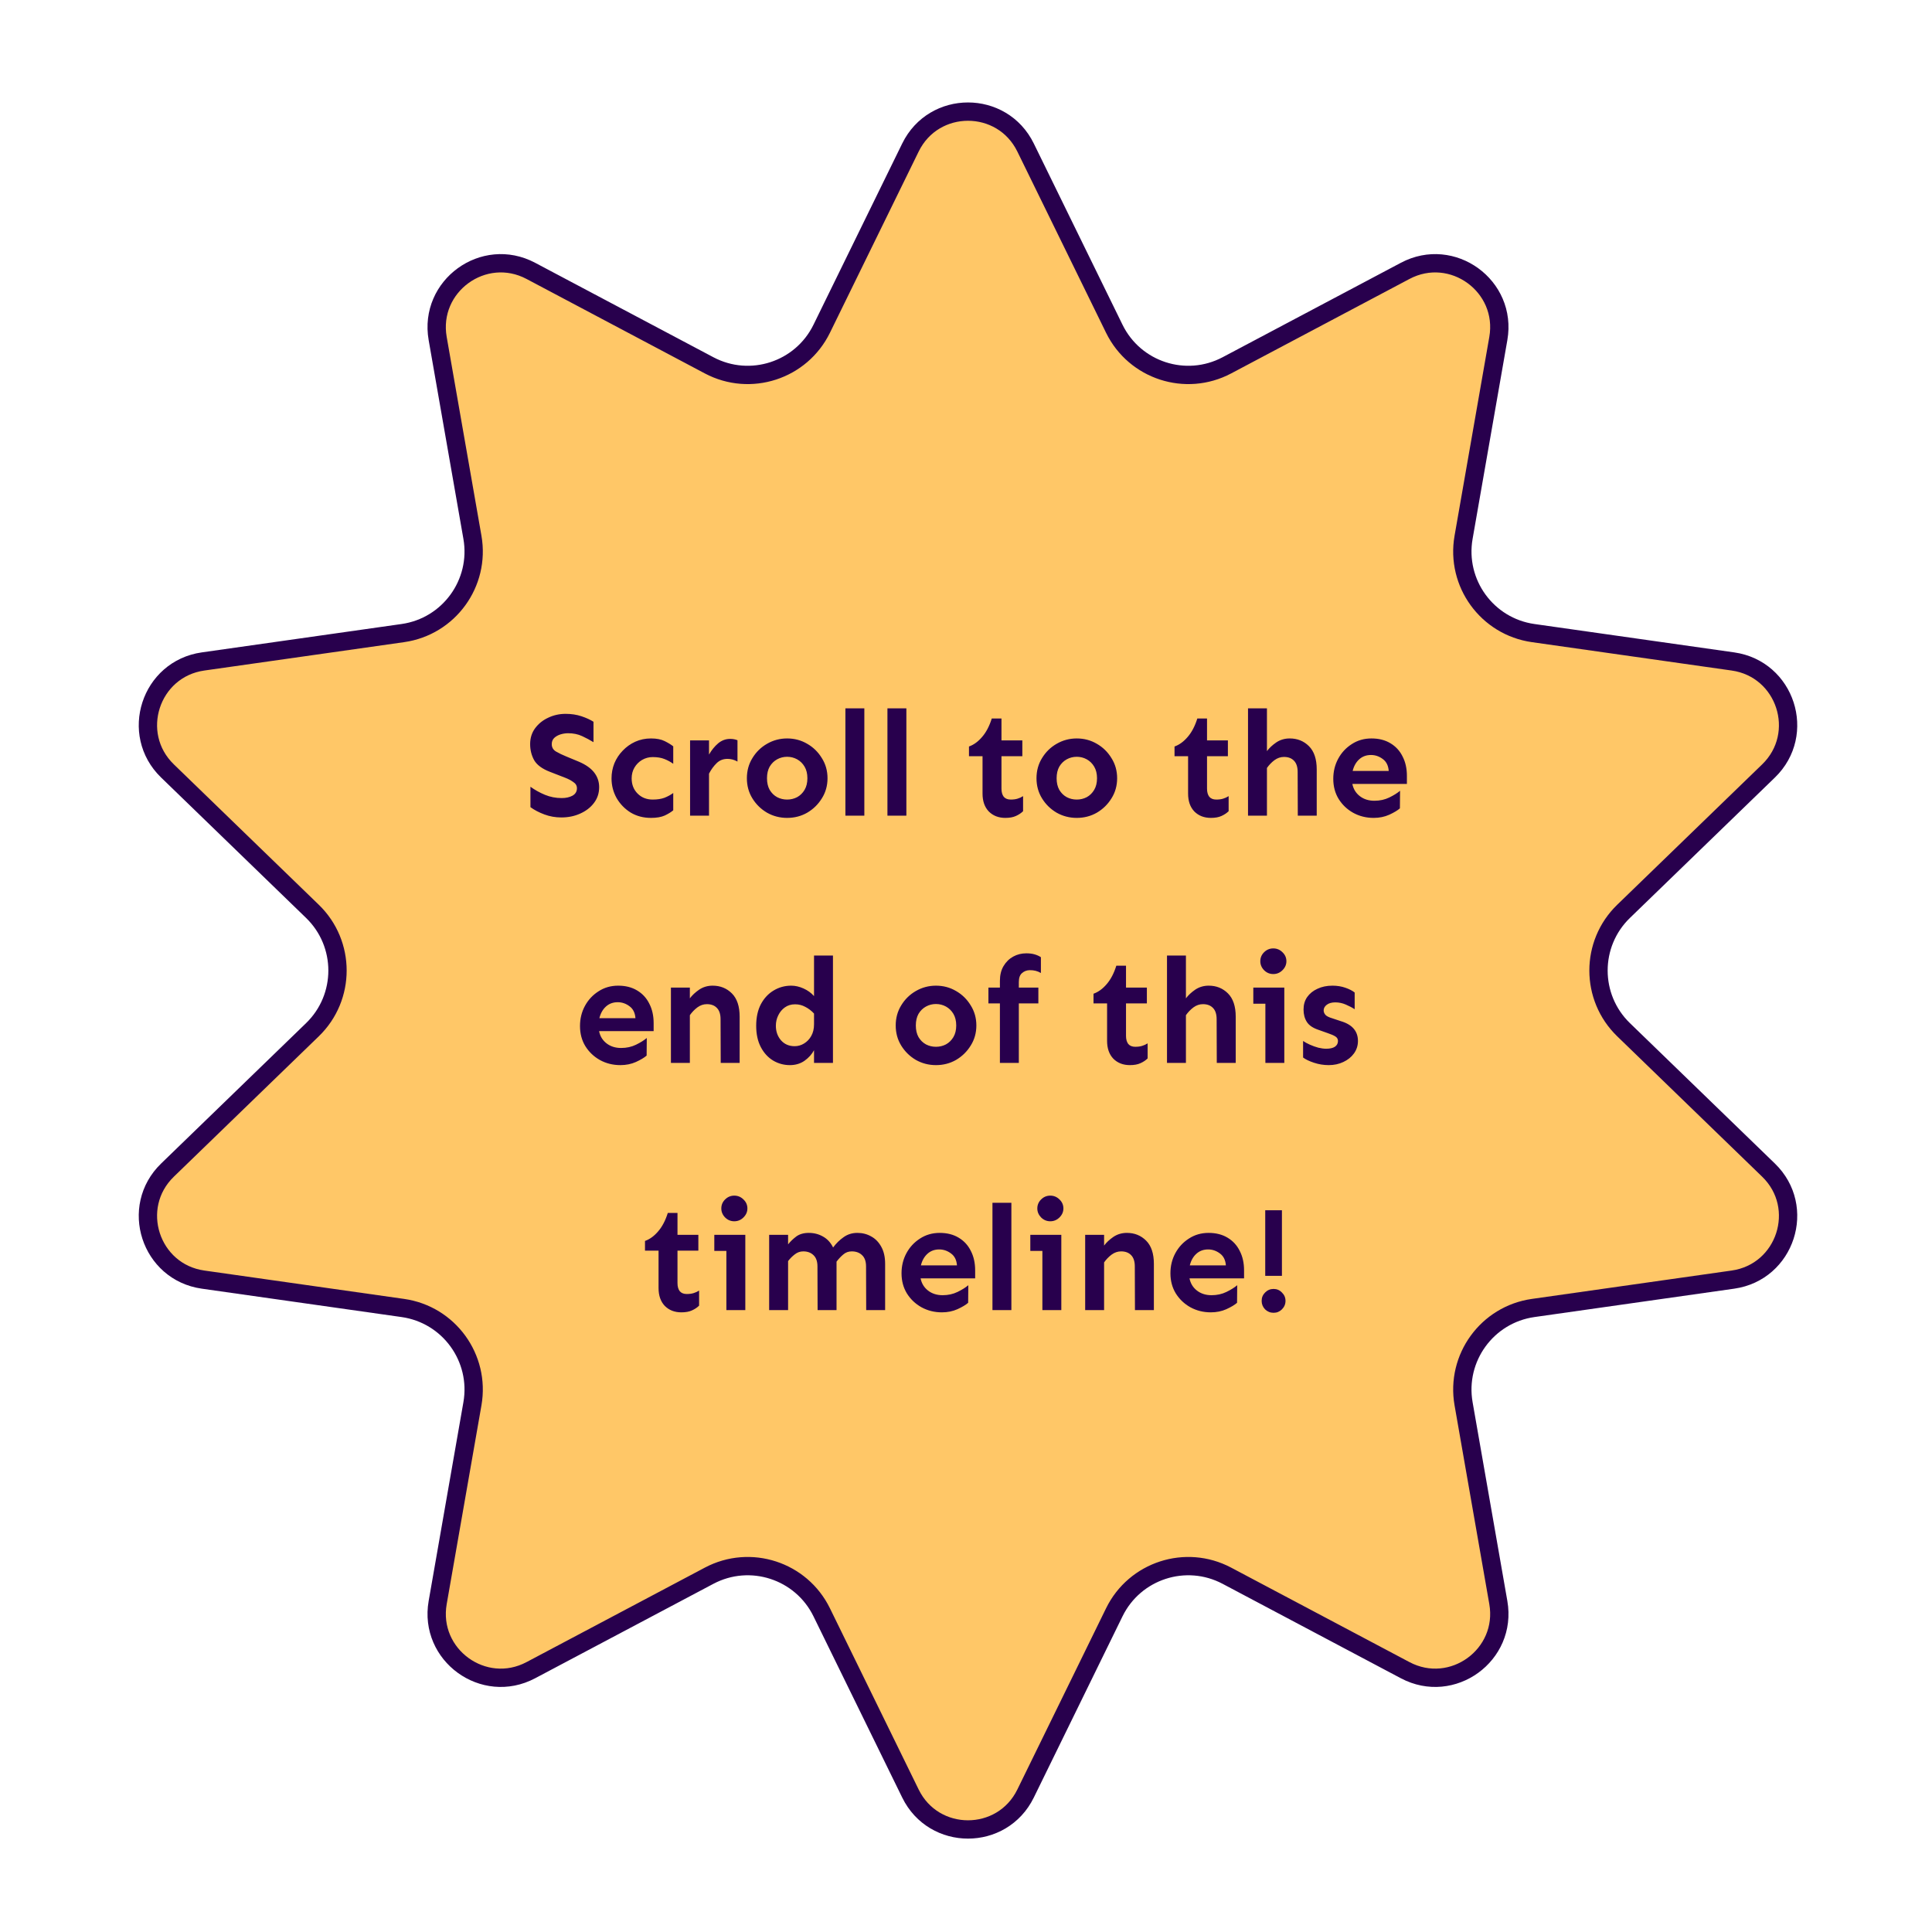 <svg width="211" height="211" viewBox="0 0 211 211" fill="none" xmlns="http://www.w3.org/2000/svg">
<path d="M99.432 16.112C101.992 10.882 109.446 10.882 112.006 16.112L121.695 35.904C123.93 40.469 129.5 42.279 133.992 39.899L153.465 29.582C158.61 26.856 164.64 31.238 163.637 36.973L159.842 58.681C158.967 63.688 162.41 68.426 167.442 69.141L189.26 72.24C195.025 73.059 197.328 80.148 193.146 84.199L177.316 99.53C173.665 103.067 173.665 108.923 177.316 112.46L193.146 127.791C197.328 131.842 195.025 138.931 189.26 139.75L167.442 142.849C162.41 143.564 158.967 148.302 159.842 153.309L163.637 175.017C164.64 180.752 158.61 185.133 153.464 182.407L133.992 172.09C129.5 169.711 123.93 171.52 121.695 176.086L112.006 195.878C109.446 201.108 101.992 201.108 99.432 195.878L89.742 176.086C87.507 171.52 81.937 169.711 77.445 172.09L57.973 182.407C52.828 185.133 46.798 180.752 47.8 175.017L51.595 153.309C52.47 148.302 49.028 143.564 43.995 142.849L22.177 139.75C16.413 138.931 14.109 131.842 18.292 127.791L34.121 112.46C37.773 108.923 37.773 103.067 34.121 99.53L18.292 84.199C14.109 80.148 16.413 73.059 22.177 72.24L43.995 69.141C49.028 68.426 52.47 63.688 51.595 58.681L47.8 36.973C46.798 31.238 52.828 26.856 57.973 29.582L77.445 39.899C81.937 42.279 87.507 40.469 89.742 35.904L99.432 16.112Z" fill="#FFC767" stroke="#28004D" stroke-width="2"/>
<path d="M61.773 77.962C62.403 77.962 62.978 78.049 63.499 78.223C64.02 78.397 64.459 78.597 64.817 78.825V81.055C64.427 80.817 64.009 80.594 63.564 80.388C63.119 80.182 62.614 80.079 62.05 80.079C61.768 80.079 61.486 80.122 61.203 80.209C60.932 80.296 60.704 80.426 60.52 80.6C60.346 80.773 60.259 80.996 60.259 81.267C60.259 81.625 60.416 81.897 60.731 82.081C61.046 82.266 61.431 82.45 61.887 82.635L63.222 83.188C63.982 83.514 64.541 83.91 64.899 84.376C65.257 84.843 65.436 85.375 65.436 85.972C65.436 86.623 65.246 87.198 64.866 87.697C64.497 88.186 63.998 88.571 63.368 88.853C62.75 89.135 62.061 89.276 61.301 89.276C60.661 89.276 60.047 89.168 59.461 88.951C58.875 88.734 58.365 88.468 57.931 88.153V85.923C58.409 86.27 58.935 86.563 59.51 86.802C60.086 87.041 60.699 87.16 61.35 87.16C61.806 87.16 62.196 87.073 62.522 86.9C62.847 86.715 63.01 86.444 63.01 86.086C63.01 85.804 62.875 85.576 62.603 85.402C62.343 85.218 62.055 85.066 61.74 84.946L60.064 84.295C59.217 83.969 58.642 83.546 58.338 83.025C58.045 82.493 57.899 81.907 57.899 81.267C57.899 80.605 58.078 80.03 58.436 79.541C58.805 79.042 59.282 78.657 59.868 78.386C60.455 78.103 61.089 77.962 61.773 77.962ZM71.101 80.648C71.709 80.648 72.208 80.746 72.599 80.942C72.99 81.137 73.299 81.327 73.527 81.511V83.416C73.245 83.21 72.924 83.036 72.566 82.895C72.219 82.754 71.79 82.683 71.28 82.683C70.868 82.683 70.483 82.787 70.124 82.993C69.777 83.199 69.5 83.476 69.294 83.823C69.088 84.17 68.985 84.566 68.985 85.011C68.985 85.684 69.202 86.238 69.636 86.672C70.07 87.106 70.618 87.323 71.28 87.323C71.79 87.323 72.219 87.258 72.566 87.128C72.924 86.987 73.245 86.813 73.527 86.607V88.495C73.299 88.69 72.99 88.88 72.599 89.065C72.208 89.239 71.709 89.325 71.101 89.325C70.266 89.325 69.522 89.13 68.871 88.739C68.231 88.338 67.721 87.811 67.341 87.16C66.972 86.498 66.787 85.782 66.787 85.011C66.787 84.436 66.89 83.888 67.096 83.367C67.314 82.846 67.617 82.385 68.008 81.983C68.399 81.571 68.855 81.245 69.376 81.007C69.907 80.768 70.483 80.648 71.101 80.648ZM80.543 83.172C80.196 82.976 79.832 82.879 79.452 82.879C78.975 82.879 78.579 83.036 78.264 83.351C77.949 83.655 77.672 84.034 77.434 84.49V89.081H75.366V80.86H77.434V82.407C77.716 81.918 78.047 81.511 78.427 81.186C78.817 80.86 79.257 80.697 79.745 80.697C80.038 80.697 80.304 80.746 80.543 80.844V83.172ZM85.964 80.648C86.767 80.648 87.5 80.844 88.162 81.234C88.824 81.614 89.356 82.135 89.757 82.797C90.17 83.448 90.376 84.181 90.376 84.995C90.376 85.809 90.17 86.541 89.757 87.193C89.356 87.844 88.824 88.365 88.162 88.755C87.5 89.135 86.767 89.325 85.964 89.325C85.172 89.325 84.439 89.135 83.766 88.755C83.104 88.365 82.573 87.844 82.171 87.193C81.769 86.541 81.569 85.809 81.569 84.995C81.569 84.181 81.769 83.448 82.171 82.797C82.573 82.135 83.104 81.614 83.766 81.234C84.439 80.844 85.172 80.648 85.964 80.648ZM85.964 82.651C85.573 82.651 85.21 82.743 84.873 82.927C84.537 83.112 84.266 83.378 84.059 83.725C83.864 84.073 83.766 84.496 83.766 84.995C83.766 85.494 83.864 85.918 84.059 86.265C84.266 86.612 84.537 86.878 84.873 87.062C85.21 87.236 85.573 87.323 85.964 87.323C86.355 87.323 86.718 87.236 87.055 87.062C87.391 86.878 87.663 86.612 87.869 86.265C88.075 85.918 88.178 85.494 88.178 84.995C88.178 84.496 88.075 84.073 87.869 83.725C87.663 83.378 87.391 83.112 87.055 82.927C86.718 82.743 86.355 82.651 85.964 82.651ZM94.397 77.36V89.081H92.329V77.36H94.397ZM98.988 77.36V89.081H96.92V77.36H98.988ZM109.374 78.467V80.86H111.653V82.586H109.374V86.135C109.374 86.504 109.455 86.797 109.618 87.014C109.792 87.22 110.047 87.323 110.383 87.323C110.676 87.323 110.926 87.29 111.132 87.225C111.349 87.16 111.55 87.068 111.734 86.948V88.593C111.528 88.799 111.268 88.973 110.953 89.114C110.649 89.255 110.264 89.325 109.797 89.325C109.059 89.325 108.457 89.092 107.99 88.625C107.534 88.148 107.306 87.497 107.306 86.672V82.586H105.825V81.528C106.346 81.343 106.823 80.996 107.257 80.486C107.702 79.976 108.055 79.303 108.316 78.467H109.374ZM117.595 80.648C118.398 80.648 119.13 80.844 119.793 81.234C120.455 81.614 120.986 82.135 121.388 82.797C121.8 83.448 122.006 84.181 122.006 84.995C122.006 85.809 121.8 86.541 121.388 87.193C120.986 87.844 120.455 88.365 119.793 88.755C119.13 89.135 118.398 89.325 117.595 89.325C116.803 89.325 116.07 89.135 115.397 88.755C114.735 88.365 114.203 87.844 113.802 87.193C113.4 86.541 113.199 85.809 113.199 84.995C113.199 84.181 113.4 83.448 113.802 82.797C114.203 82.135 114.735 81.614 115.397 81.234C116.07 80.844 116.803 80.648 117.595 80.648ZM117.595 82.651C117.204 82.651 116.841 82.743 116.504 82.927C116.168 83.112 115.896 83.378 115.69 83.725C115.495 84.073 115.397 84.496 115.397 84.995C115.397 85.494 115.495 85.918 115.69 86.265C115.896 86.612 116.168 86.878 116.504 87.062C116.841 87.236 117.204 87.323 117.595 87.323C117.986 87.323 118.349 87.236 118.686 87.062C119.022 86.878 119.293 86.612 119.499 86.265C119.706 85.918 119.809 85.494 119.809 84.995C119.809 84.496 119.706 84.073 119.499 83.725C119.293 83.378 119.022 83.112 118.686 82.927C118.349 82.743 117.986 82.651 117.595 82.651ZM131.823 78.467V80.86H134.102V82.586H131.823V86.135C131.823 86.504 131.904 86.797 132.067 87.014C132.241 87.22 132.496 87.323 132.832 87.323C133.125 87.323 133.375 87.29 133.581 87.225C133.798 87.16 133.999 87.068 134.183 86.948V88.593C133.977 88.799 133.717 88.973 133.402 89.114C133.098 89.255 132.713 89.325 132.246 89.325C131.508 89.325 130.906 89.092 130.439 88.625C129.983 88.148 129.755 87.497 129.755 86.672V82.586H128.274V81.528C128.795 81.343 129.272 80.996 129.707 80.486C130.152 79.976 130.504 79.303 130.765 78.467H131.823ZM140.858 80.648C141.694 80.648 142.394 80.931 142.958 81.495C143.522 82.059 143.804 82.906 143.804 84.034V89.081H141.737L141.721 84.311C141.721 83.758 141.585 83.345 141.314 83.074C141.053 82.803 140.69 82.667 140.223 82.667C139.854 82.667 139.507 82.787 139.181 83.025C138.866 83.264 138.595 83.546 138.367 83.872V89.081H136.3V77.36H138.367V82.032C138.617 81.696 138.953 81.381 139.377 81.088C139.811 80.795 140.304 80.648 140.858 80.648ZM149.779 80.648C150.582 80.648 151.271 80.822 151.846 81.169C152.432 81.517 152.877 82 153.181 82.618C153.496 83.226 153.653 83.931 153.653 84.734V85.614H147.695C147.804 86.167 148.075 86.612 148.509 86.948C148.943 87.285 149.475 87.453 150.105 87.453C150.701 87.453 151.244 87.334 151.732 87.095C152.221 86.856 152.612 86.612 152.905 86.362L152.888 88.283C152.628 88.511 152.237 88.745 151.716 88.983C151.206 89.211 150.642 89.325 150.023 89.325C149.209 89.325 148.466 89.141 147.793 88.772C147.131 88.403 146.599 87.898 146.198 87.258C145.807 86.618 145.611 85.885 145.611 85.06C145.611 84.257 145.791 83.524 146.149 82.862C146.507 82.2 147.001 81.669 147.63 81.267C148.26 80.855 148.976 80.648 149.779 80.648ZM149.73 82.455C149.22 82.455 148.791 82.613 148.444 82.927C148.097 83.242 147.858 83.665 147.728 84.197H151.667C151.624 83.611 151.407 83.177 151.016 82.895C150.625 82.602 150.197 82.455 149.73 82.455ZM67.511 107.648C68.315 107.648 69.004 107.822 69.579 108.169C70.165 108.517 70.61 109 70.914 109.618C71.229 110.226 71.386 110.931 71.386 111.735V112.614H65.428C65.536 113.167 65.808 113.612 66.242 113.949C66.676 114.285 67.208 114.453 67.837 114.453C68.434 114.453 68.977 114.334 69.465 114.095C69.953 113.856 70.344 113.612 70.637 113.362L70.621 115.283C70.36 115.511 69.97 115.745 69.449 115.983C68.939 116.211 68.374 116.325 67.756 116.325C66.942 116.325 66.198 116.141 65.525 115.772C64.863 115.403 64.332 114.898 63.93 114.258C63.539 113.618 63.344 112.885 63.344 112.06C63.344 111.257 63.523 110.524 63.881 109.862C64.239 109.2 64.733 108.669 65.363 108.267C65.992 107.855 66.708 107.648 67.511 107.648ZM67.463 109.455C66.953 109.455 66.524 109.613 66.177 109.928C65.829 110.242 65.591 110.666 65.46 111.197H69.4C69.356 110.611 69.139 110.177 68.749 109.895C68.358 109.602 67.929 109.455 67.463 109.455ZM75.342 107.86V109.032C75.591 108.696 75.928 108.381 76.351 108.088C76.785 107.795 77.279 107.648 77.833 107.648C78.668 107.648 79.368 107.931 79.933 108.495C80.497 109.059 80.779 109.906 80.779 111.035V116.081H78.712L78.695 111.311C78.695 110.758 78.56 110.345 78.288 110.074C78.028 109.803 77.664 109.667 77.198 109.667C76.829 109.667 76.481 109.786 76.156 110.025C75.841 110.264 75.57 110.546 75.342 110.872V116.081H73.274V107.86H75.342ZM90.97 104.36V116.081H88.903V114.697C88.664 115.142 88.317 115.528 87.861 115.853C87.405 116.168 86.873 116.325 86.265 116.325C85.603 116.325 84.99 116.157 84.426 115.821C83.872 115.484 83.427 114.996 83.091 114.356C82.754 113.715 82.586 112.939 82.586 112.028C82.586 111.116 82.754 110.335 83.091 109.683C83.438 109.032 83.899 108.533 84.475 108.186C85.061 107.828 85.706 107.648 86.412 107.648C86.857 107.648 87.307 107.752 87.763 107.958C88.219 108.164 88.599 108.441 88.903 108.788V104.36H90.97ZM86.835 109.683C86.401 109.683 86.026 109.797 85.712 110.025C85.408 110.242 85.169 110.53 84.996 110.888C84.822 111.235 84.735 111.615 84.735 112.028C84.735 112.646 84.919 113.173 85.288 113.607C85.668 114.041 86.168 114.258 86.786 114.258C87.155 114.258 87.497 114.16 87.812 113.965C88.137 113.769 88.398 113.498 88.593 113.151C88.799 112.793 88.903 112.364 88.903 111.865V110.693C88.609 110.378 88.289 110.134 87.942 109.96C87.606 109.776 87.237 109.683 86.835 109.683ZM102.219 107.648C103.022 107.648 103.755 107.844 104.417 108.234C105.079 108.614 105.611 109.135 106.012 109.797C106.424 110.448 106.631 111.181 106.631 111.995C106.631 112.809 106.424 113.542 106.012 114.193C105.611 114.844 105.079 115.365 104.417 115.756C103.755 116.135 103.022 116.325 102.219 116.325C101.427 116.325 100.694 116.135 100.021 115.756C99.359 115.365 98.828 114.844 98.426 114.193C98.024 113.542 97.824 112.809 97.824 111.995C97.824 111.181 98.024 110.448 98.426 109.797C98.828 109.135 99.359 108.614 100.021 108.234C100.694 107.844 101.427 107.648 102.219 107.648ZM102.219 109.651C101.828 109.651 101.465 109.743 101.128 109.928C100.792 110.112 100.521 110.378 100.314 110.725C100.119 111.073 100.021 111.496 100.021 111.995C100.021 112.494 100.119 112.918 100.314 113.265C100.521 113.612 100.792 113.878 101.128 114.062C101.465 114.236 101.828 114.323 102.219 114.323C102.61 114.323 102.973 114.236 103.31 114.062C103.646 113.878 103.917 113.612 104.124 113.265C104.33 112.918 104.433 112.494 104.433 111.995C104.433 111.496 104.33 111.073 104.124 110.725C103.917 110.378 103.646 110.112 103.31 109.928C102.973 109.743 102.61 109.651 102.219 109.651ZM113.403 107.86V109.586H111.27V116.081H109.203V109.586H107.949V107.86H109.203V107.128C109.203 106.498 109.333 105.961 109.594 105.516C109.865 105.06 110.218 104.713 110.652 104.474C111.086 104.235 111.563 104.116 112.084 104.116C112.432 104.116 112.735 104.154 112.996 104.23C113.256 104.306 113.484 104.409 113.68 104.539V106.265C113.321 106.048 112.909 105.945 112.442 105.955C112.117 105.966 111.84 106.075 111.612 106.281C111.384 106.476 111.27 106.802 111.27 107.258V107.86H113.403ZM122.975 105.467V107.86H125.254V109.586H122.975V113.135C122.975 113.504 123.057 113.797 123.219 114.014C123.393 114.22 123.648 114.323 123.984 114.323C124.277 114.323 124.527 114.29 124.733 114.225C124.95 114.16 125.151 114.068 125.336 113.949V115.593C125.129 115.799 124.869 115.973 124.554 116.114C124.25 116.255 123.865 116.325 123.398 116.325C122.66 116.325 122.058 116.092 121.591 115.625C121.136 115.148 120.908 114.497 120.908 113.672V109.586H119.426V108.528C119.947 108.343 120.425 107.996 120.859 107.486C121.304 106.976 121.656 106.303 121.917 105.467H122.975ZM132.01 107.648C132.846 107.648 133.546 107.931 134.11 108.495C134.674 109.059 134.957 109.906 134.957 111.035V116.081H132.889L132.873 111.311C132.873 110.758 132.737 110.345 132.466 110.074C132.205 109.803 131.842 109.667 131.375 109.667C131.006 109.667 130.659 109.786 130.333 110.025C130.019 110.264 129.747 110.546 129.519 110.872V116.081H127.452V104.36H129.519V109.032C129.769 108.696 130.105 108.381 130.529 108.088C130.963 107.795 131.457 107.648 132.01 107.648ZM139.059 103.579C139.45 103.579 139.786 103.72 140.068 104.002C140.351 104.273 140.492 104.599 140.492 104.979C140.492 105.348 140.351 105.673 140.068 105.955C139.786 106.238 139.45 106.379 139.059 106.379C138.668 106.379 138.332 106.238 138.05 105.955C137.778 105.673 137.643 105.348 137.643 104.979C137.643 104.599 137.778 104.273 138.05 104.002C138.332 103.72 138.668 103.579 139.059 103.579ZM140.264 107.86V116.081H138.196V109.618H136.878V107.86H140.264ZM145.522 107.648C146.032 107.648 146.504 107.724 146.938 107.876C147.372 108.028 147.709 108.202 147.948 108.397V110.221C147.687 110.047 147.367 109.879 146.987 109.716C146.618 109.553 146.233 109.472 145.831 109.472C145.441 109.472 145.131 109.559 144.903 109.732C144.675 109.906 144.561 110.112 144.561 110.351C144.561 110.524 144.627 110.687 144.757 110.839C144.887 110.98 145.137 111.105 145.506 111.214L146.434 111.523C147.682 111.892 148.306 112.614 148.306 113.688C148.306 114.198 148.159 114.654 147.866 115.056C147.584 115.446 147.199 115.756 146.71 115.983C146.233 116.211 145.701 116.325 145.115 116.325C144.561 116.325 144.024 116.238 143.503 116.065C142.982 115.891 142.586 115.701 142.315 115.495V113.688C142.521 113.829 142.771 113.965 143.064 114.095C143.357 114.225 143.661 114.334 143.975 114.421C144.29 114.497 144.578 114.535 144.838 114.535C145.251 114.535 145.565 114.464 145.782 114.323C146.01 114.171 146.124 113.959 146.124 113.688C146.124 113.482 146.032 113.319 145.848 113.2C145.663 113.08 145.392 112.961 145.034 112.842L144.024 112.483C143.395 112.277 142.961 111.984 142.722 111.604C142.483 111.224 142.364 110.774 142.364 110.253C142.364 109.732 142.494 109.282 142.754 108.902C143.026 108.511 143.4 108.207 143.878 107.99C144.355 107.762 144.903 107.648 145.522 107.648ZM73.991 132.467V134.86H76.27V136.586H73.991L73.991 140.135C73.991 140.504 74.072 140.797 74.235 141.014C74.409 141.22 74.664 141.323 75 141.323C75.293 141.323 75.543 141.29 75.749 141.225C75.966 141.16 76.167 141.068 76.351 140.949V142.593C76.145 142.799 75.885 142.973 75.57 143.114C75.266 143.255 74.881 143.325 74.414 143.325C73.676 143.325 73.074 143.092 72.607 142.625C72.151 142.148 71.923 141.497 71.923 140.672L71.923 136.586H70.442V135.528C70.963 135.343 71.44 134.996 71.874 134.486C72.319 133.976 72.672 133.303 72.933 132.467H73.991ZM80.193 130.579C80.584 130.579 80.92 130.72 81.202 131.002C81.485 131.273 81.626 131.599 81.626 131.979C81.626 132.348 81.485 132.673 81.202 132.955C80.92 133.238 80.584 133.379 80.193 133.379C79.802 133.379 79.466 133.238 79.184 132.955C78.912 132.673 78.777 132.348 78.777 131.979C78.777 131.599 78.912 131.273 79.184 131.002C79.466 130.72 79.802 130.579 80.193 130.579ZM81.398 134.86V143.081H79.33V136.618H78.012V134.86H81.398ZM86.07 134.86V135.902C86.32 135.587 86.618 135.3 86.965 135.039C87.323 134.779 87.779 134.648 88.333 134.648C88.908 134.648 89.429 134.784 89.896 135.055C90.362 135.316 90.726 135.712 90.986 136.244C91.312 135.799 91.692 135.424 92.126 135.121C92.56 134.806 93.065 134.648 93.64 134.648C94.193 134.648 94.698 134.779 95.154 135.039C95.61 135.289 95.973 135.663 96.245 136.162C96.527 136.662 96.668 137.286 96.668 138.035V143.081H94.6L94.584 138.311C94.584 137.758 94.438 137.345 94.144 137.074C93.862 136.803 93.488 136.667 93.021 136.667C92.663 136.667 92.354 136.781 92.093 137.009C91.833 137.226 91.589 137.486 91.361 137.79V143.081H89.293L89.277 138.311C89.277 137.758 89.13 137.345 88.837 137.074C88.555 136.803 88.186 136.667 87.73 136.667C87.383 136.667 87.074 136.776 86.802 136.993C86.531 137.199 86.287 137.443 86.07 137.725V143.081H84.002V134.86H86.07ZM102.626 134.648C103.429 134.648 104.118 134.822 104.693 135.169C105.28 135.517 105.724 136 106.028 136.618C106.343 137.226 106.5 137.931 106.5 138.735V139.614H100.542C100.651 140.167 100.922 140.612 101.356 140.949C101.79 141.285 102.322 141.453 102.952 141.453C103.548 141.453 104.091 141.334 104.58 141.095C105.068 140.856 105.459 140.612 105.752 140.362L105.735 142.283C105.475 142.511 105.084 142.745 104.563 142.983C104.053 143.211 103.489 143.325 102.87 143.325C102.056 143.325 101.313 143.141 100.64 142.772C99.978 142.403 99.446 141.898 99.044 141.258C98.654 140.618 98.459 139.885 98.459 139.06C98.459 138.257 98.638 137.524 98.996 136.862C99.354 136.2 99.848 135.669 100.477 135.267C101.107 134.855 101.823 134.648 102.626 134.648ZM102.577 136.455C102.067 136.455 101.638 136.613 101.291 136.928C100.944 137.242 100.705 137.666 100.575 138.197H104.514C104.471 137.611 104.254 137.177 103.863 136.895C103.473 136.602 103.044 136.455 102.577 136.455ZM110.456 131.36V143.081H108.389V131.36H110.456ZM114.705 130.579C115.096 130.579 115.432 130.72 115.715 131.002C115.997 131.273 116.138 131.599 116.138 131.979C116.138 132.348 115.997 132.673 115.715 132.955C115.432 133.238 115.096 133.379 114.705 133.379C114.315 133.379 113.978 133.238 113.696 132.955C113.425 132.673 113.289 132.348 113.289 131.979C113.289 131.599 113.425 131.273 113.696 131.002C113.978 130.72 114.315 130.579 114.705 130.579ZM115.91 134.86V143.081H113.842V136.618H112.524V134.86H115.91ZM120.582 134.86V136.032C120.832 135.696 121.168 135.381 121.591 135.088C122.025 134.795 122.519 134.648 123.073 134.648C123.908 134.648 124.608 134.931 125.173 135.495C125.737 136.059 126.019 136.906 126.019 138.035V143.081H123.952L123.936 138.311C123.936 137.758 123.8 137.345 123.529 137.074C123.268 136.803 122.905 136.667 122.438 136.667C122.069 136.667 121.722 136.786 121.396 137.025C121.081 137.264 120.81 137.546 120.582 137.872V143.081H118.515V134.86H120.582ZM131.994 134.648C132.797 134.648 133.486 134.822 134.061 135.169C134.647 135.517 135.092 136 135.396 136.618C135.711 137.226 135.868 137.931 135.868 138.735V139.614H129.91C130.019 140.167 130.29 140.612 130.724 140.949C131.158 141.285 131.69 141.453 132.319 141.453C132.916 141.453 133.459 141.334 133.947 141.095C134.436 140.856 134.826 140.612 135.119 140.362L135.103 142.283C134.843 142.511 134.452 142.745 133.931 142.983C133.421 143.211 132.857 143.325 132.238 143.325C131.424 143.325 130.681 143.141 130.008 142.772C129.346 142.403 128.814 141.898 128.412 141.258C128.022 140.618 127.826 139.885 127.826 139.06C127.826 138.257 128.005 137.524 128.364 136.862C128.722 136.2 129.216 135.669 129.845 135.267C130.474 134.855 131.191 134.648 131.994 134.648ZM131.945 136.455C131.435 136.455 131.006 136.613 130.659 136.928C130.312 137.242 130.073 137.666 129.943 138.197H133.882C133.839 137.611 133.622 137.177 133.231 136.895C132.84 136.602 132.412 136.455 131.945 136.455ZM140.003 132.174V139.337H138.18V132.174H140.003ZM139.092 140.769C139.45 140.769 139.754 140.9 140.003 141.16C140.264 141.41 140.394 141.714 140.394 142.072C140.394 142.43 140.264 142.739 140.003 143C139.754 143.249 139.45 143.374 139.092 143.374C138.733 143.374 138.424 143.249 138.164 143C137.914 142.739 137.789 142.43 137.789 142.072C137.789 141.714 137.914 141.41 138.164 141.16C138.424 140.9 138.733 140.769 139.092 140.769Z" fill="#28004D"/>
</svg>
